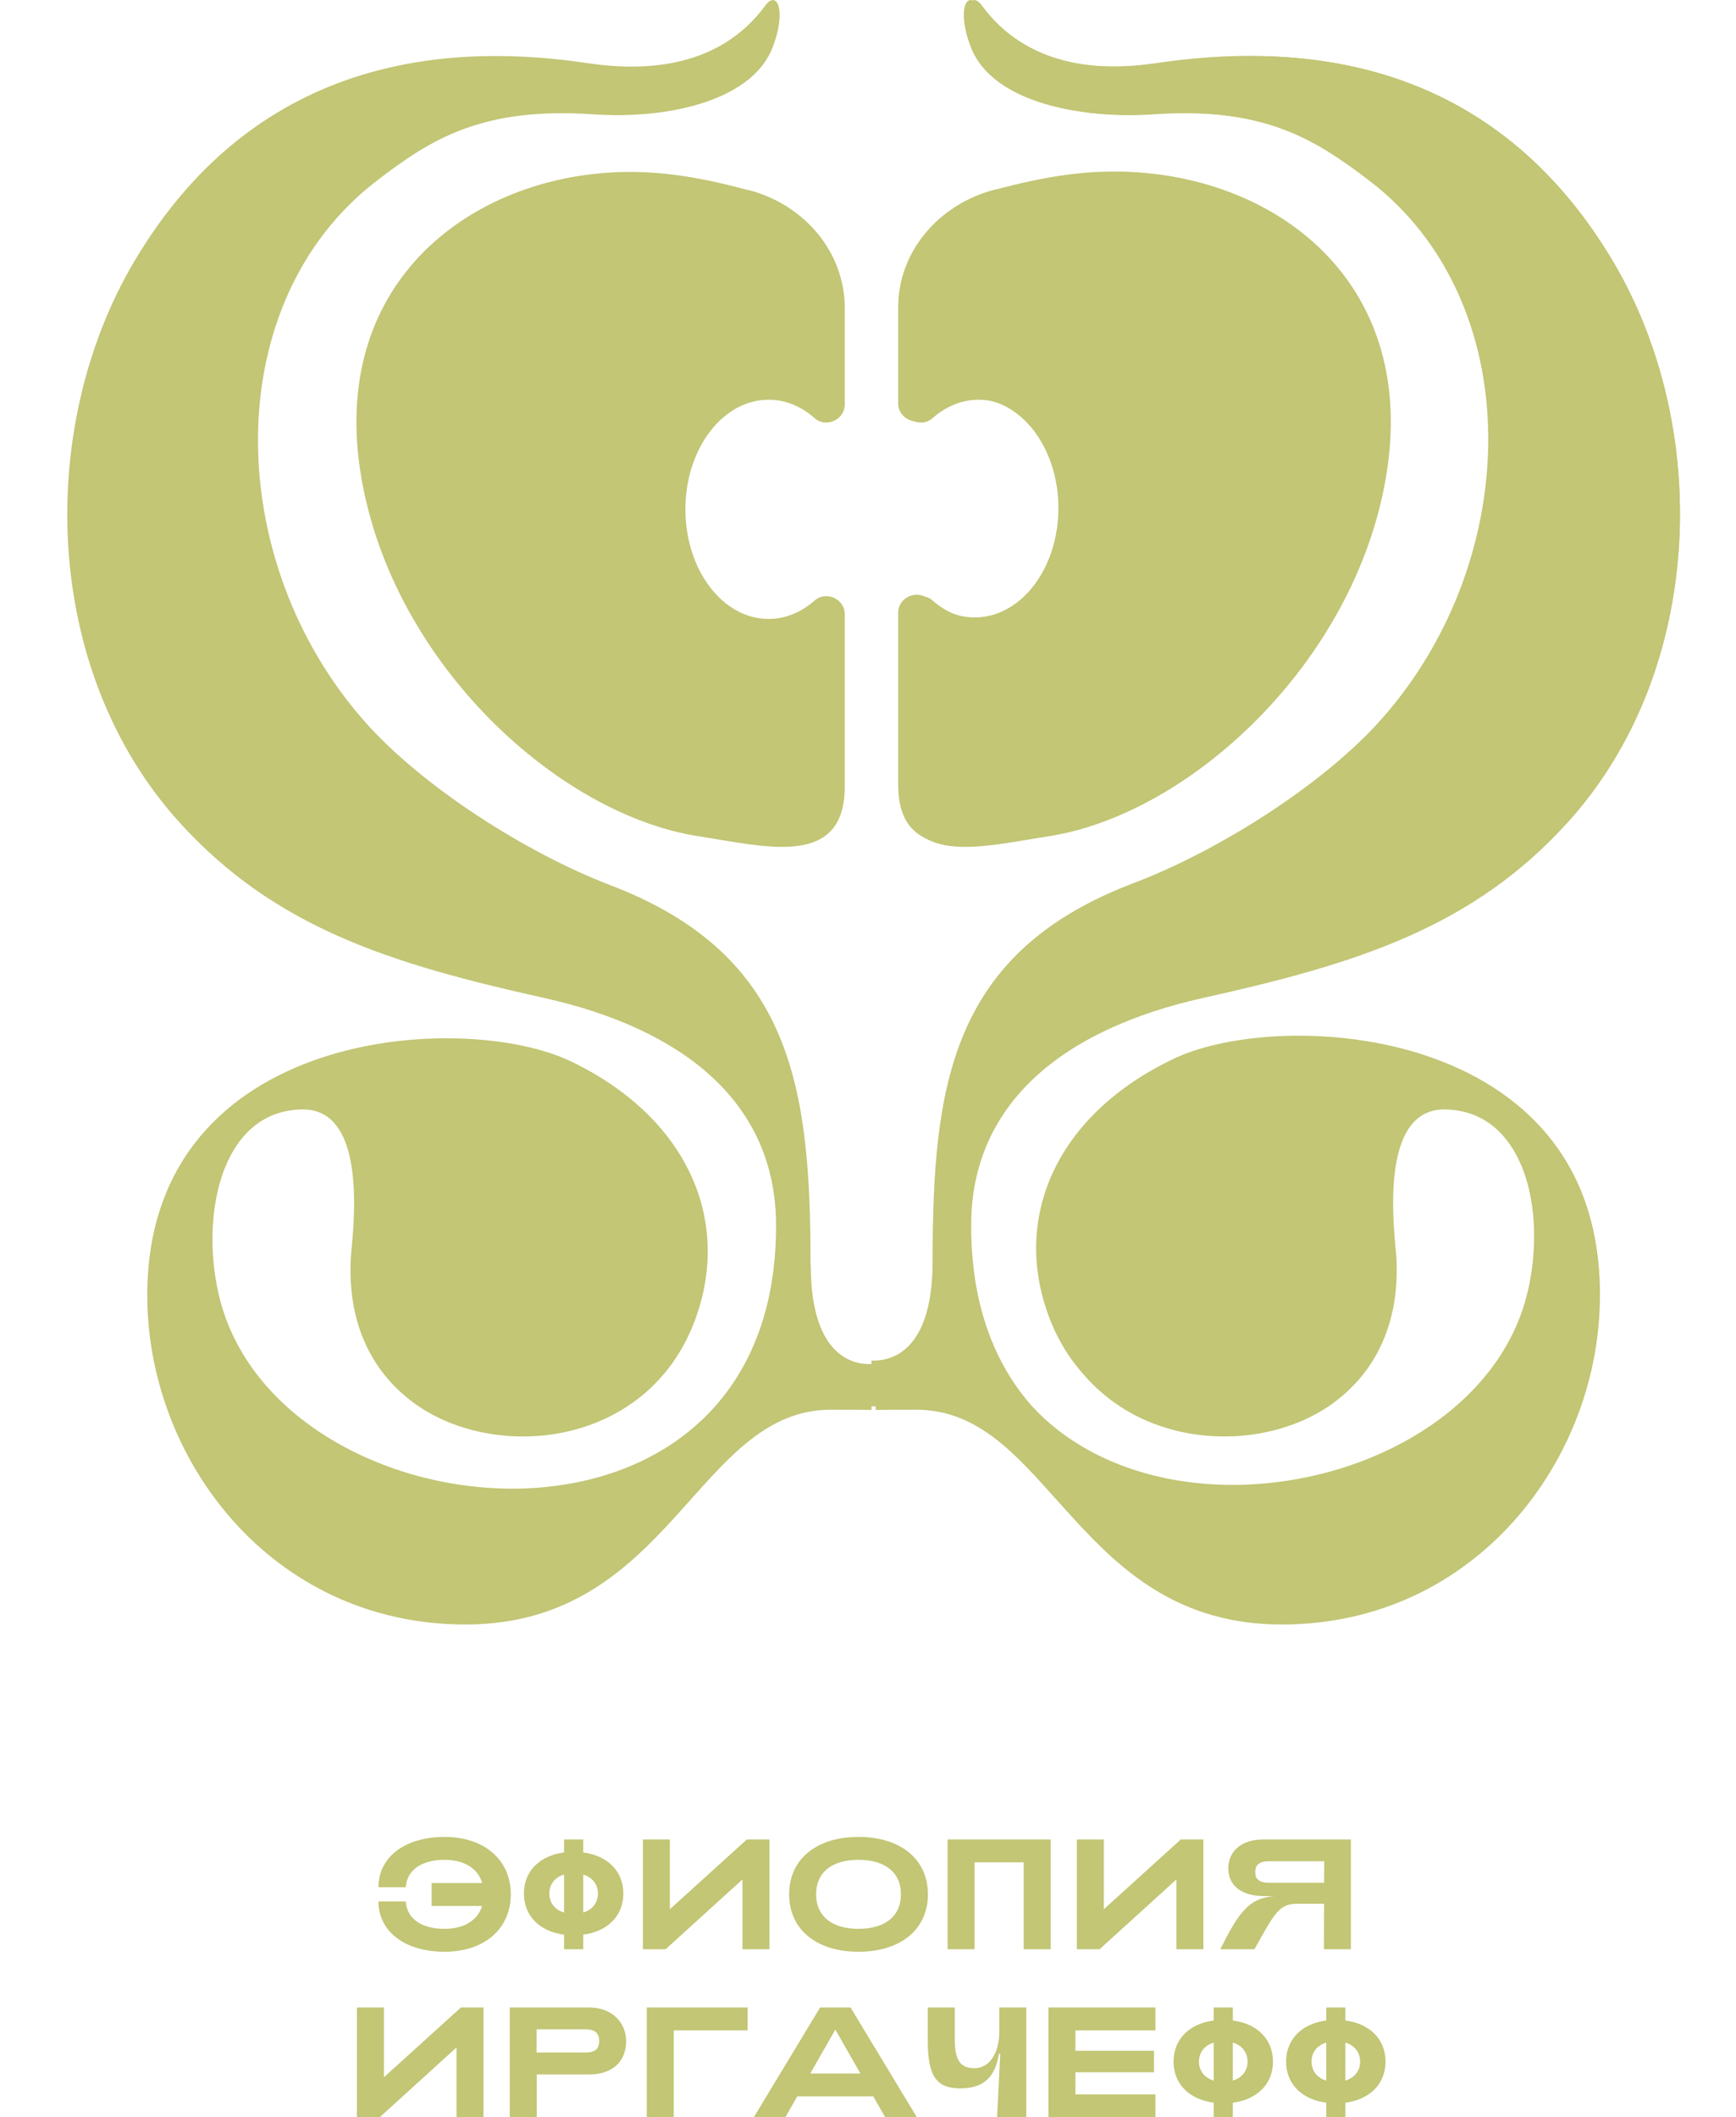 <?xml version="1.0" encoding="UTF-8"?> <svg xmlns="http://www.w3.org/2000/svg" width="155" height="189" viewBox="0 0 155 189" fill="none"><path d="M39.699 163.976C43.241 163.976 45.607 166.02 45.607 169.1C45.607 172.18 43.241 174.224 39.699 174.224C36.157 174.224 33.791 172.432 33.791 169.73H36.227C36.325 171.326 37.711 172.18 39.699 172.18C41.393 172.18 42.639 171.452 43.045 170.136H38.537V168.092H43.059C42.653 166.748 41.407 166.02 39.699 166.02C37.725 166.02 36.339 166.86 36.227 168.47H33.791C33.791 165.768 36.157 163.976 39.699 163.976ZM55.655 169.03C55.655 171.018 54.255 172.418 52.071 172.698V174H50.363V172.698C48.179 172.418 46.779 171.018 46.779 169.03C46.779 167.042 48.179 165.642 50.363 165.362V164.2H52.071V165.362C54.255 165.642 55.655 167.042 55.655 169.03ZM49.047 169.03C49.047 169.856 49.551 170.486 50.363 170.724V167.336C49.551 167.574 49.047 168.204 49.047 169.03ZM52.071 170.724C52.883 170.486 53.387 169.856 53.387 169.03C53.387 168.204 52.883 167.574 52.071 167.336V170.724ZM68.7 174H66.292V167.77L59.432 174H57.402V164.2H59.81V170.43L66.684 164.2H68.7V174ZM76.647 174.224C72.825 174.224 70.459 172.18 70.459 169.1C70.459 166.02 72.825 163.976 76.647 163.976C80.483 163.976 82.849 166.02 82.849 169.1C82.849 172.18 80.483 174.224 76.647 174.224ZM76.647 172.18C78.999 172.18 80.441 171.074 80.441 169.1C80.441 167.112 78.999 166.02 76.647 166.02C74.309 166.02 72.867 167.112 72.867 169.1C72.867 171.074 74.309 172.18 76.647 172.18ZM84.61 174V164.2H93.808V174H91.4V166.244H87.018V174H84.61ZM107.446 174H105.038V167.77L98.178 174H96.148V164.2H98.556V170.43L105.43 164.2H107.446V174ZM120.615 174H118.207L118.221 169.94H115.855C114.203 169.94 113.825 170.738 112.005 174H108.953C110.563 170.808 111.473 169.408 113.825 169.254H112.817C110.927 169.254 109.667 168.358 109.667 166.79C109.667 165.292 110.787 164.2 112.817 164.2H120.615V174ZM118.221 168.064L118.235 166.146H113.307C112.467 166.146 112.075 166.44 112.075 167.14C112.075 167.756 112.453 168.064 113.307 168.064H118.221ZM43.168 189H40.76V182.77L33.9 189H31.87V179.2H34.278V185.43L41.152 179.2H43.168V189ZM45.515 189V179.2H52.613C54.643 179.2 55.903 180.558 55.903 182.196C55.903 184.184 54.503 185.178 52.613 185.178H47.923V189H45.515ZM47.909 183.218H52.263C53.103 183.218 53.495 182.924 53.495 182.196C53.495 181.468 53.103 181.146 52.263 181.146H47.909V183.218ZM57.751 189V179.2H66.753V181.244H60.159V189H57.751ZM67.303 189L73.225 179.2H75.942L81.864 189H79.035L77.972 187.138H71.181L70.118 189H67.303ZM72.344 185.094H76.823L74.584 181.174L72.344 185.094ZM91.631 179.2V189H89.027L89.307 183.316H89.195C88.859 185.388 87.865 186.424 85.709 186.424C83.735 186.396 82.839 185.5 82.839 182.238V179.2H85.247V182C85.247 183.974 85.765 184.618 87.025 184.618C88.341 184.618 89.223 183.274 89.223 181.342V179.2H91.631ZM93.612 189V179.2H103.161V181.244H96.02V183.064H103.035V184.982H96.02V186.956H103.161V189H93.612ZM113.658 184.03C113.658 186.018 112.258 187.418 110.074 187.698V189H108.366V187.698C106.182 187.418 104.782 186.018 104.782 184.03C104.782 182.042 106.182 180.642 108.366 180.362V179.2H110.074V180.362C112.258 180.642 113.658 182.042 113.658 184.03ZM107.05 184.03C107.05 184.856 107.554 185.486 108.366 185.724V182.336C107.554 182.574 107.05 183.204 107.05 184.03ZM110.074 185.724C110.886 185.486 111.39 184.856 111.39 184.03C111.39 183.204 110.886 182.574 110.074 182.336V185.724ZM123.707 184.03C123.707 186.018 122.307 187.418 120.123 187.698V189H118.415V187.698C116.231 187.418 114.831 186.018 114.831 184.03C114.831 182.042 116.231 180.642 118.415 180.362V179.2H120.123V180.362C122.307 180.642 123.707 182.042 123.707 184.03ZM117.099 184.03C117.099 184.856 117.603 185.486 118.415 185.724V182.336C117.603 182.574 117.099 183.204 117.099 184.03ZM120.123 185.724C120.935 185.486 121.439 184.856 121.439 184.03C121.439 183.204 120.935 182.574 120.123 182.336V185.724Z" fill="#C2C675"></path><g clip-path="url(#clip0_705_1729)"><path d="M66.843 16.975C62.855 15.932 58.295 14.895 52.768 15.555C39.955 17.093 28.363 27.172 32.782 45.124C36.569 60.525 50.449 72.825 62.418 74.658C68.341 75.566 75.426 77.54 75.426 70.208V54.82C75.426 53.47 73.768 52.704 72.736 53.605C71.562 54.643 70.14 55.25 68.624 55.25C64.524 55.25 61.197 50.871 61.197 45.466C61.197 40.061 64.524 35.682 68.624 35.682C70.152 35.682 71.562 36.289 72.736 37.327C73.768 38.234 75.426 37.462 75.426 36.113V27.484C75.426 22.598 71.922 18.296 66.837 16.963H66.843V16.975Z" fill="#C2C675"></path><path d="M72.37 112.885C72.37 97.09 70.748 85.226 54.514 79.025C47.087 76.19 37.696 70.255 32.487 64.326C19.839 49.916 19.544 26.918 33.666 16.114C38.504 12.407 43.04 9.519 53.039 10.209C59.427 10.651 67.019 9.077 68.936 4.345C70.246 1.103 69.432 -0.995 68.335 0.49C64.329 5.948 57.894 6.443 52.496 5.641C41.17 3.956 23.261 4.303 11.988 23.334C3.216 38.146 3.717 59.806 16.005 73.391C24.494 82.774 34.793 86.021 48.544 89.074C61.079 91.862 69.243 98.469 69.29 109.296C69.426 141.588 25.42 137.58 19.686 116.174C17.775 109.031 19.521 99.176 26.948 99.035C31.826 98.941 31.938 106.031 31.395 111.418C30.935 115.997 31.938 121.372 36.681 125.033C43.813 130.549 57.746 129.394 62.047 117.854C65.397 108.854 61.291 99.677 50.945 94.732C41.353 90.141 13.362 91.774 13.15 115.355C13.014 130.196 24.24 145.013 41.559 145.013C59.911 145.013 62.218 125.84 74.187 125.84C76.133 125.84 77.183 125.852 77.814 125.858V121.761C76.753 121.809 72.387 121.667 72.387 112.897H72.376L72.37 112.885Z" fill="#C2C675"></path><path d="M88.831 16.935C92.843 15.892 97.426 14.86 102.983 15.521C115.866 17.053 127.523 27.108 123.075 45.013C119.264 60.373 105.313 72.643 93.273 74.471C87.321 75.372 80.195 77.341 80.195 70.032V54.685C80.195 53.341 81.859 52.575 82.897 53.477C84.077 54.514 85.504 55.115 87.032 55.115C91.156 55.115 94.5 50.748 94.5 45.355C94.5 39.962 91.156 35.595 87.032 35.595C85.499 35.595 84.077 36.202 82.897 37.233C81.859 38.135 80.195 37.369 80.195 36.025V27.42C80.195 22.546 83.717 18.255 88.831 16.923H88.826L88.831 16.935Z" fill="#C2C675"></path><path d="M83.269 112.603C83.269 96.849 84.897 85.014 101.226 78.826C108.694 75.997 118.138 70.079 123.376 64.162C136.094 49.787 136.389 26.848 122.191 16.074C117.324 12.379 112.764 9.491 102.712 10.186C96.288 10.628 88.655 9.06 86.732 4.334C85.416 1.098 86.236 -0.994 87.334 0.491C91.362 5.937 97.834 6.432 103.261 5.63C114.646 3.951 132.649 4.298 143.987 23.276C152.806 38.052 152.305 59.659 139.952 73.203C131.417 82.562 121.058 85.804 107.237 88.845C94.63 91.627 86.425 98.216 86.378 109.02C86.242 141.23 130.484 137.228 136.254 115.88C138.177 108.755 136.419 98.924 128.957 98.788C124.055 98.694 123.943 105.766 124.485 111.142C124.951 115.709 123.937 121.067 119.17 124.721C111.997 130.226 97.987 129.071 93.663 117.56C90.295 108.578 94.424 99.431 104.824 94.497C114.469 89.918 142.607 91.545 142.825 115.067C142.961 129.866 131.67 144.648 114.262 144.648C95.81 144.648 93.492 125.523 81.458 125.523C79.505 125.523 78.444 125.534 77.812 125.54V121.45C78.88 121.497 83.269 121.356 83.269 112.609H83.281L83.269 112.603Z" fill="#C2C675"></path><path d="M83.632 112.885C83.632 97.09 85.254 85.226 101.488 79.025C108.915 76.19 118.306 70.255 123.515 64.326C136.163 49.916 136.458 26.918 122.335 16.114C117.498 12.407 112.962 9.519 102.963 10.209C96.575 10.651 88.983 9.077 87.066 4.345C85.756 1.103 86.57 -0.995 87.667 0.49C91.673 5.948 98.108 6.443 103.506 5.641C114.832 3.956 132.741 4.303 144.014 23.334C152.786 38.146 152.285 59.806 139.997 73.391C131.508 82.774 121.209 86.021 107.458 89.074C94.923 91.862 86.759 98.469 86.712 109.296C86.576 141.588 130.582 137.58 136.316 116.174C138.227 109.031 136.481 99.176 129.054 99.035C124.176 98.941 124.064 106.031 124.607 111.418C125.067 115.997 124.064 121.372 119.321 125.033C112.189 130.549 98.256 129.394 93.956 117.854C90.605 108.854 94.71 99.677 105.057 94.732C114.649 90.141 142.64 91.774 142.852 115.355C142.988 130.196 131.762 145.013 114.443 145.013C96.091 145.013 93.784 125.84 81.815 125.84C79.869 125.84 78.819 125.852 78.188 125.858V121.761C79.249 121.809 83.615 121.667 83.615 112.897H83.626L83.632 112.885Z" fill="#C2C675"></path><path d="M89.161 16.975C93.149 15.932 97.709 14.895 103.236 15.555C116.049 17.093 127.64 27.172 123.222 45.124C119.435 60.525 105.56 72.825 93.585 74.658C87.663 75.566 80.578 77.54 80.578 70.208V54.82C80.578 53.47 82.236 52.704 83.268 53.605C84.442 54.643 85.864 55.25 87.38 55.25C91.479 55.25 94.806 50.871 94.806 45.466C94.806 40.061 91.479 35.682 87.38 35.682C85.852 35.682 84.442 36.289 83.268 37.327C82.236 38.234 80.578 37.462 80.578 36.113V27.484C80.578 22.598 84.082 18.296 89.167 16.963H89.161V16.975Z" fill="#C2C675"></path></g><defs><clipPath id="clip0_705_1729"><rect width="144" height="145" fill="white" transform="translate(6)"></rect></clipPath></defs></svg> 